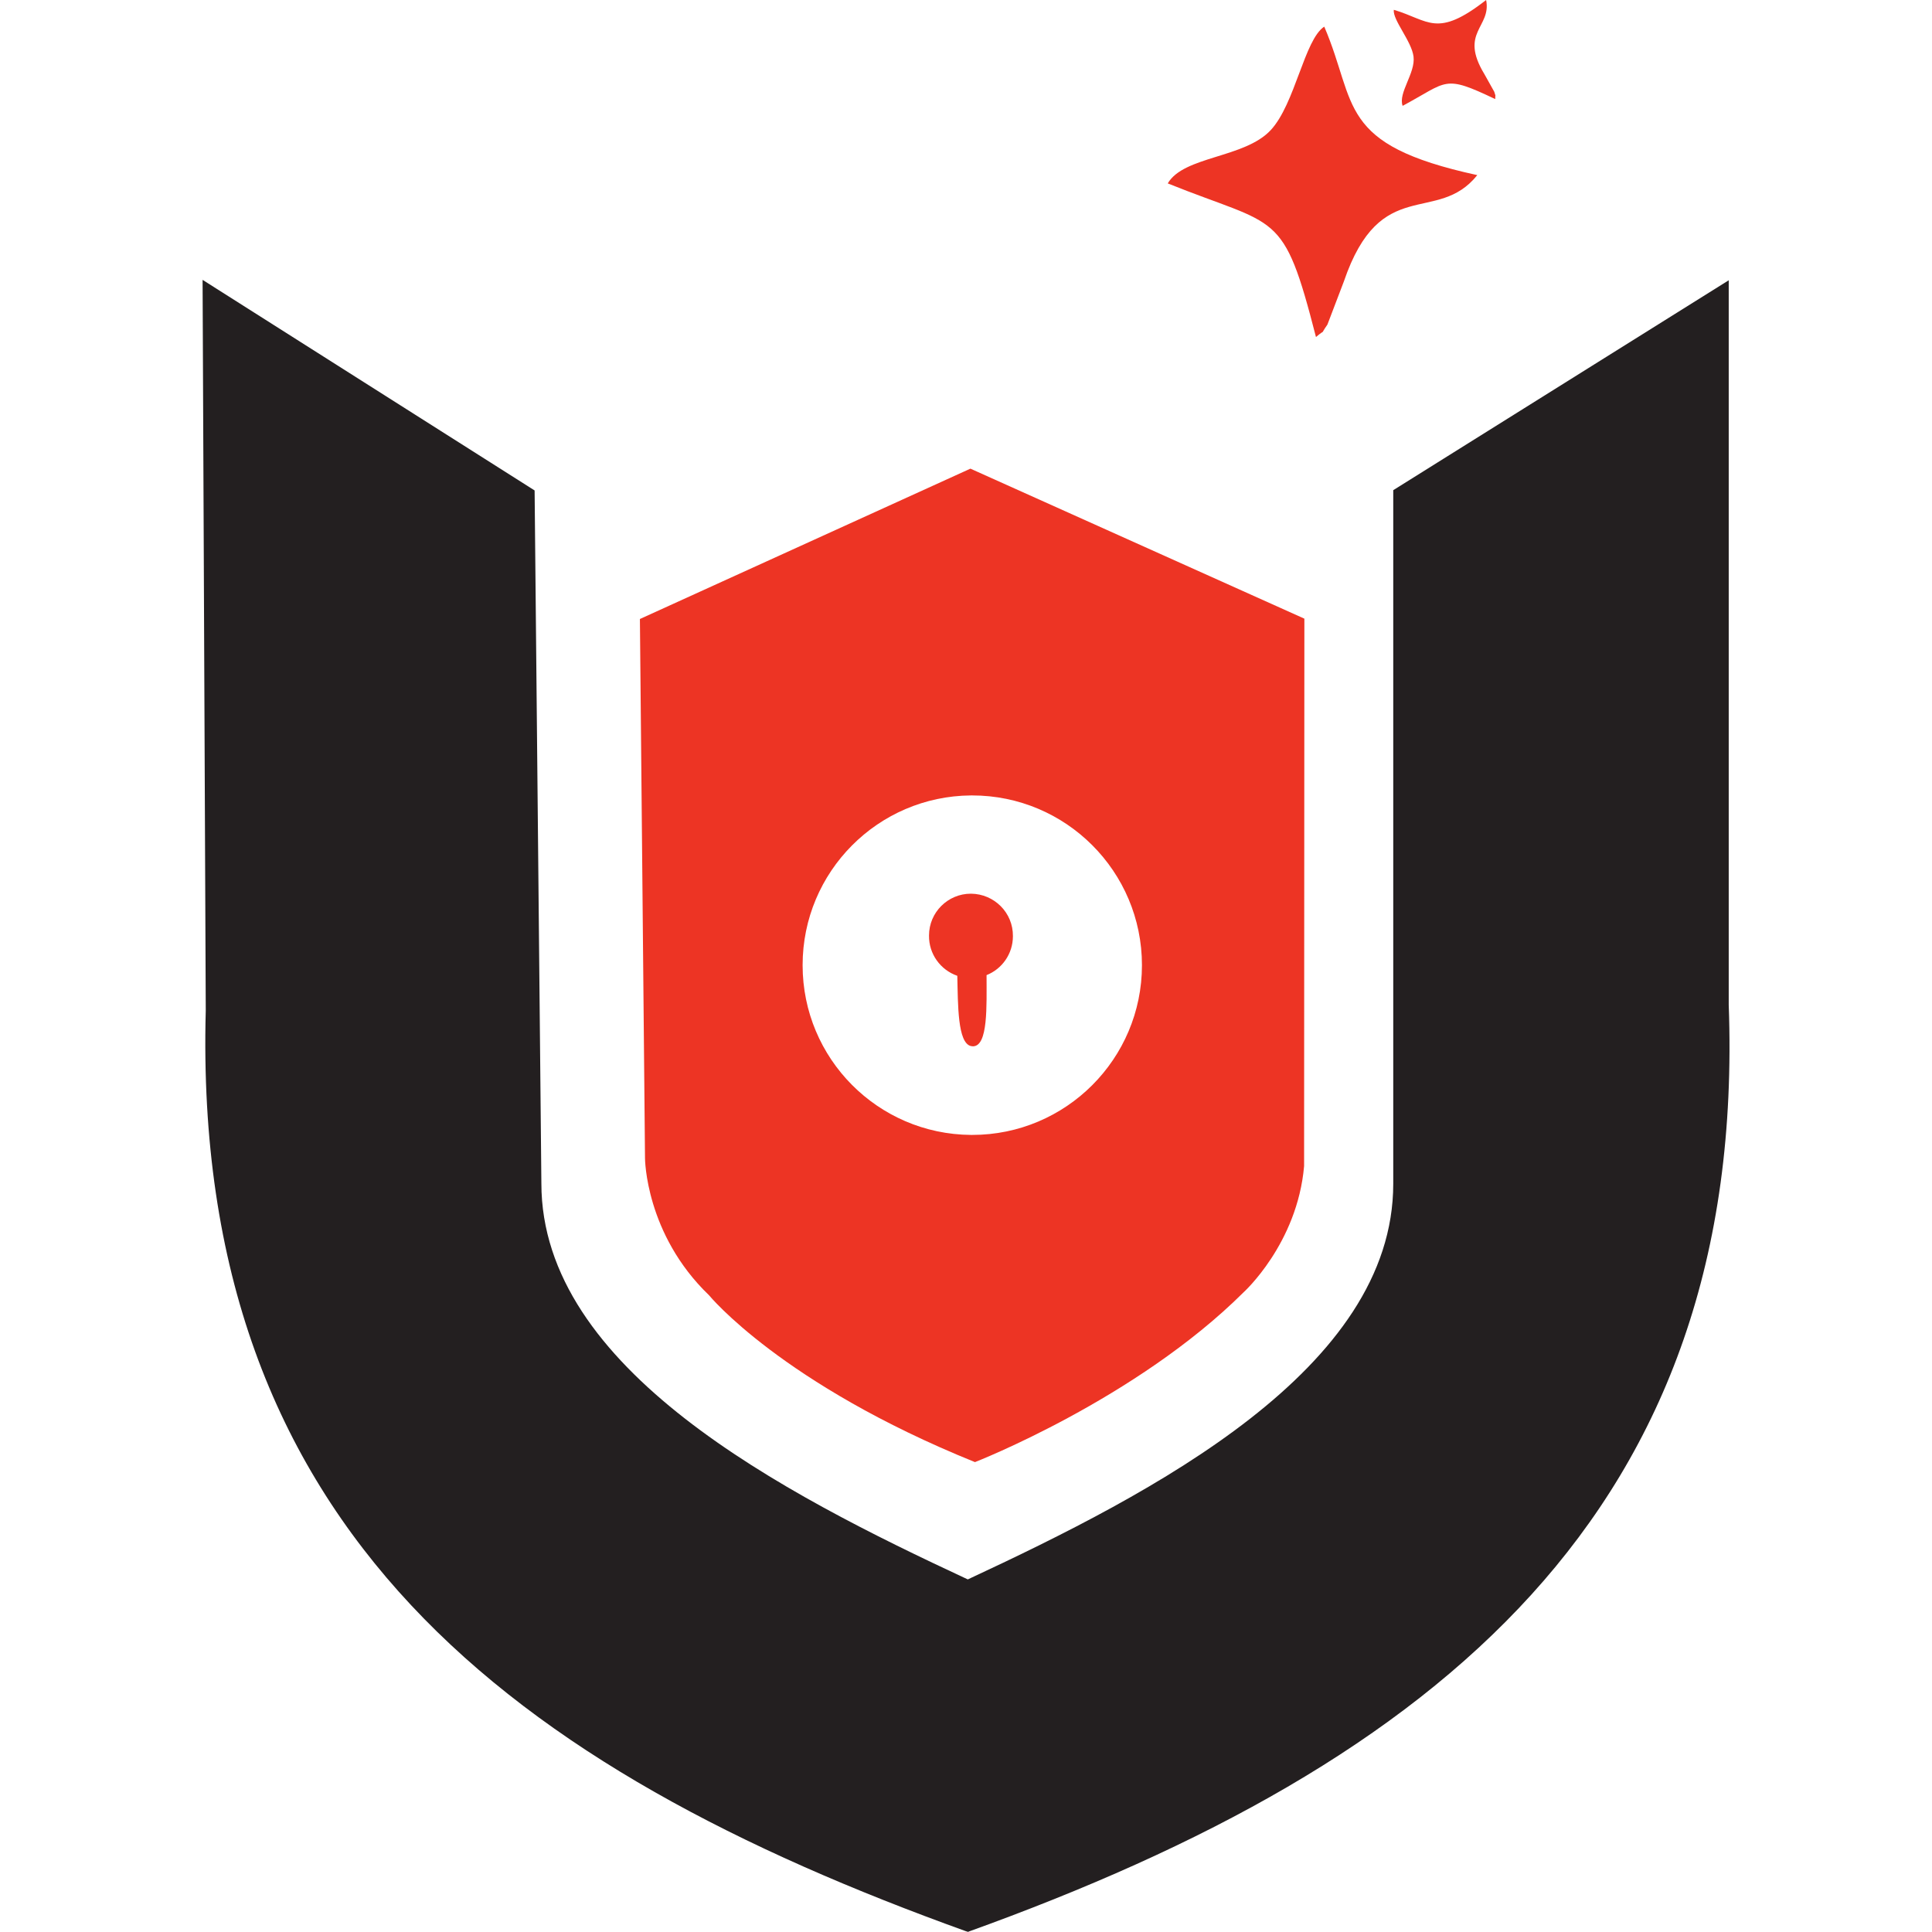 <svg xmlns="http://www.w3.org/2000/svg" id="Layer_1" data-name="Layer 1" viewBox="0 0 140 140"><defs><style>      .cls-1 {        fill: #ed3424;      }      .cls-1, .cls-2 {        fill-rule: evenodd;      }      .cls-2 {        fill: #231f20;      }    </style></defs><path class="cls-2" d="m70.08,139.93l.03.07c34.1-12.26,56.49-30.56,55.16-67.18V20.31s-24.31,15.21-24.31,15.21v50.26c0,13.43-17.37,22.4-30.83,28.67-13.47-6.27-30.9-15.25-30.9-28.7l-.49-50.21-24.06-15.26.23,52.95c-1.02,37.72,22.31,54.93,55.16,66.74l.02-.04Z"></path><path class="cls-1" d="m46.37,44.85l.37,39.09s.02,5.48,4.64,9.92c0,0,5.25,6.42,19.27,12.09,0,0,11.67-4.55,19.46-12.3,0,0,3.9-3.52,4.39-9.15l.02-39.67-24.2-10.87-23.96,10.9Zm24.08,12.79c6.79,0,12.3,5.51,12.3,12.3s-5.51,12.3-12.3,12.3h-.09c-6.74-.05-12.2-5.53-12.2-12.3s5.46-12.25,12.2-12.3h.09Zm-3.13,10.15c-.02,1.35.84,2.5,2.05,2.92.05,2.12.02,4.85.98,5.09.05,0,.09.02.16.02,1.1-.02.98-2.92.98-5.16,1.12-.44,1.91-1.54,1.91-2.82.02-1.7-1.35-3.06-3.03-3.08h-.02c-1.66,0-3.03,1.35-3.03,3.03Z"></path><path class="cls-1" d="m95.36,24.42c.84-.7.2.01.83-.9l1.19-3.12c2.66-7.8,6.74-4.06,9.67-7.71-10.23-2.22-8.67-5.13-11.09-10.76-1.44.94-2.11,5.6-3.88,7.5-1.9,2.04-6.3,1.87-7.46,3.86,8.02,3.23,8.35,1.82,10.74,11.13Z"></path><path class="cls-1" d="m108.35,7.18c0-.48.06-.07-.07-.53l-.71-1.27c-1.86-3.06.52-3.39.12-5.38-3.59,2.8-4.13,1.47-6.69.71-.09.74,1.29,2.27,1.43,3.39.15,1.2-1.13,2.63-.79,3.57,3.32-1.78,2.93-2.29,6.71-.49Z"></path></svg>